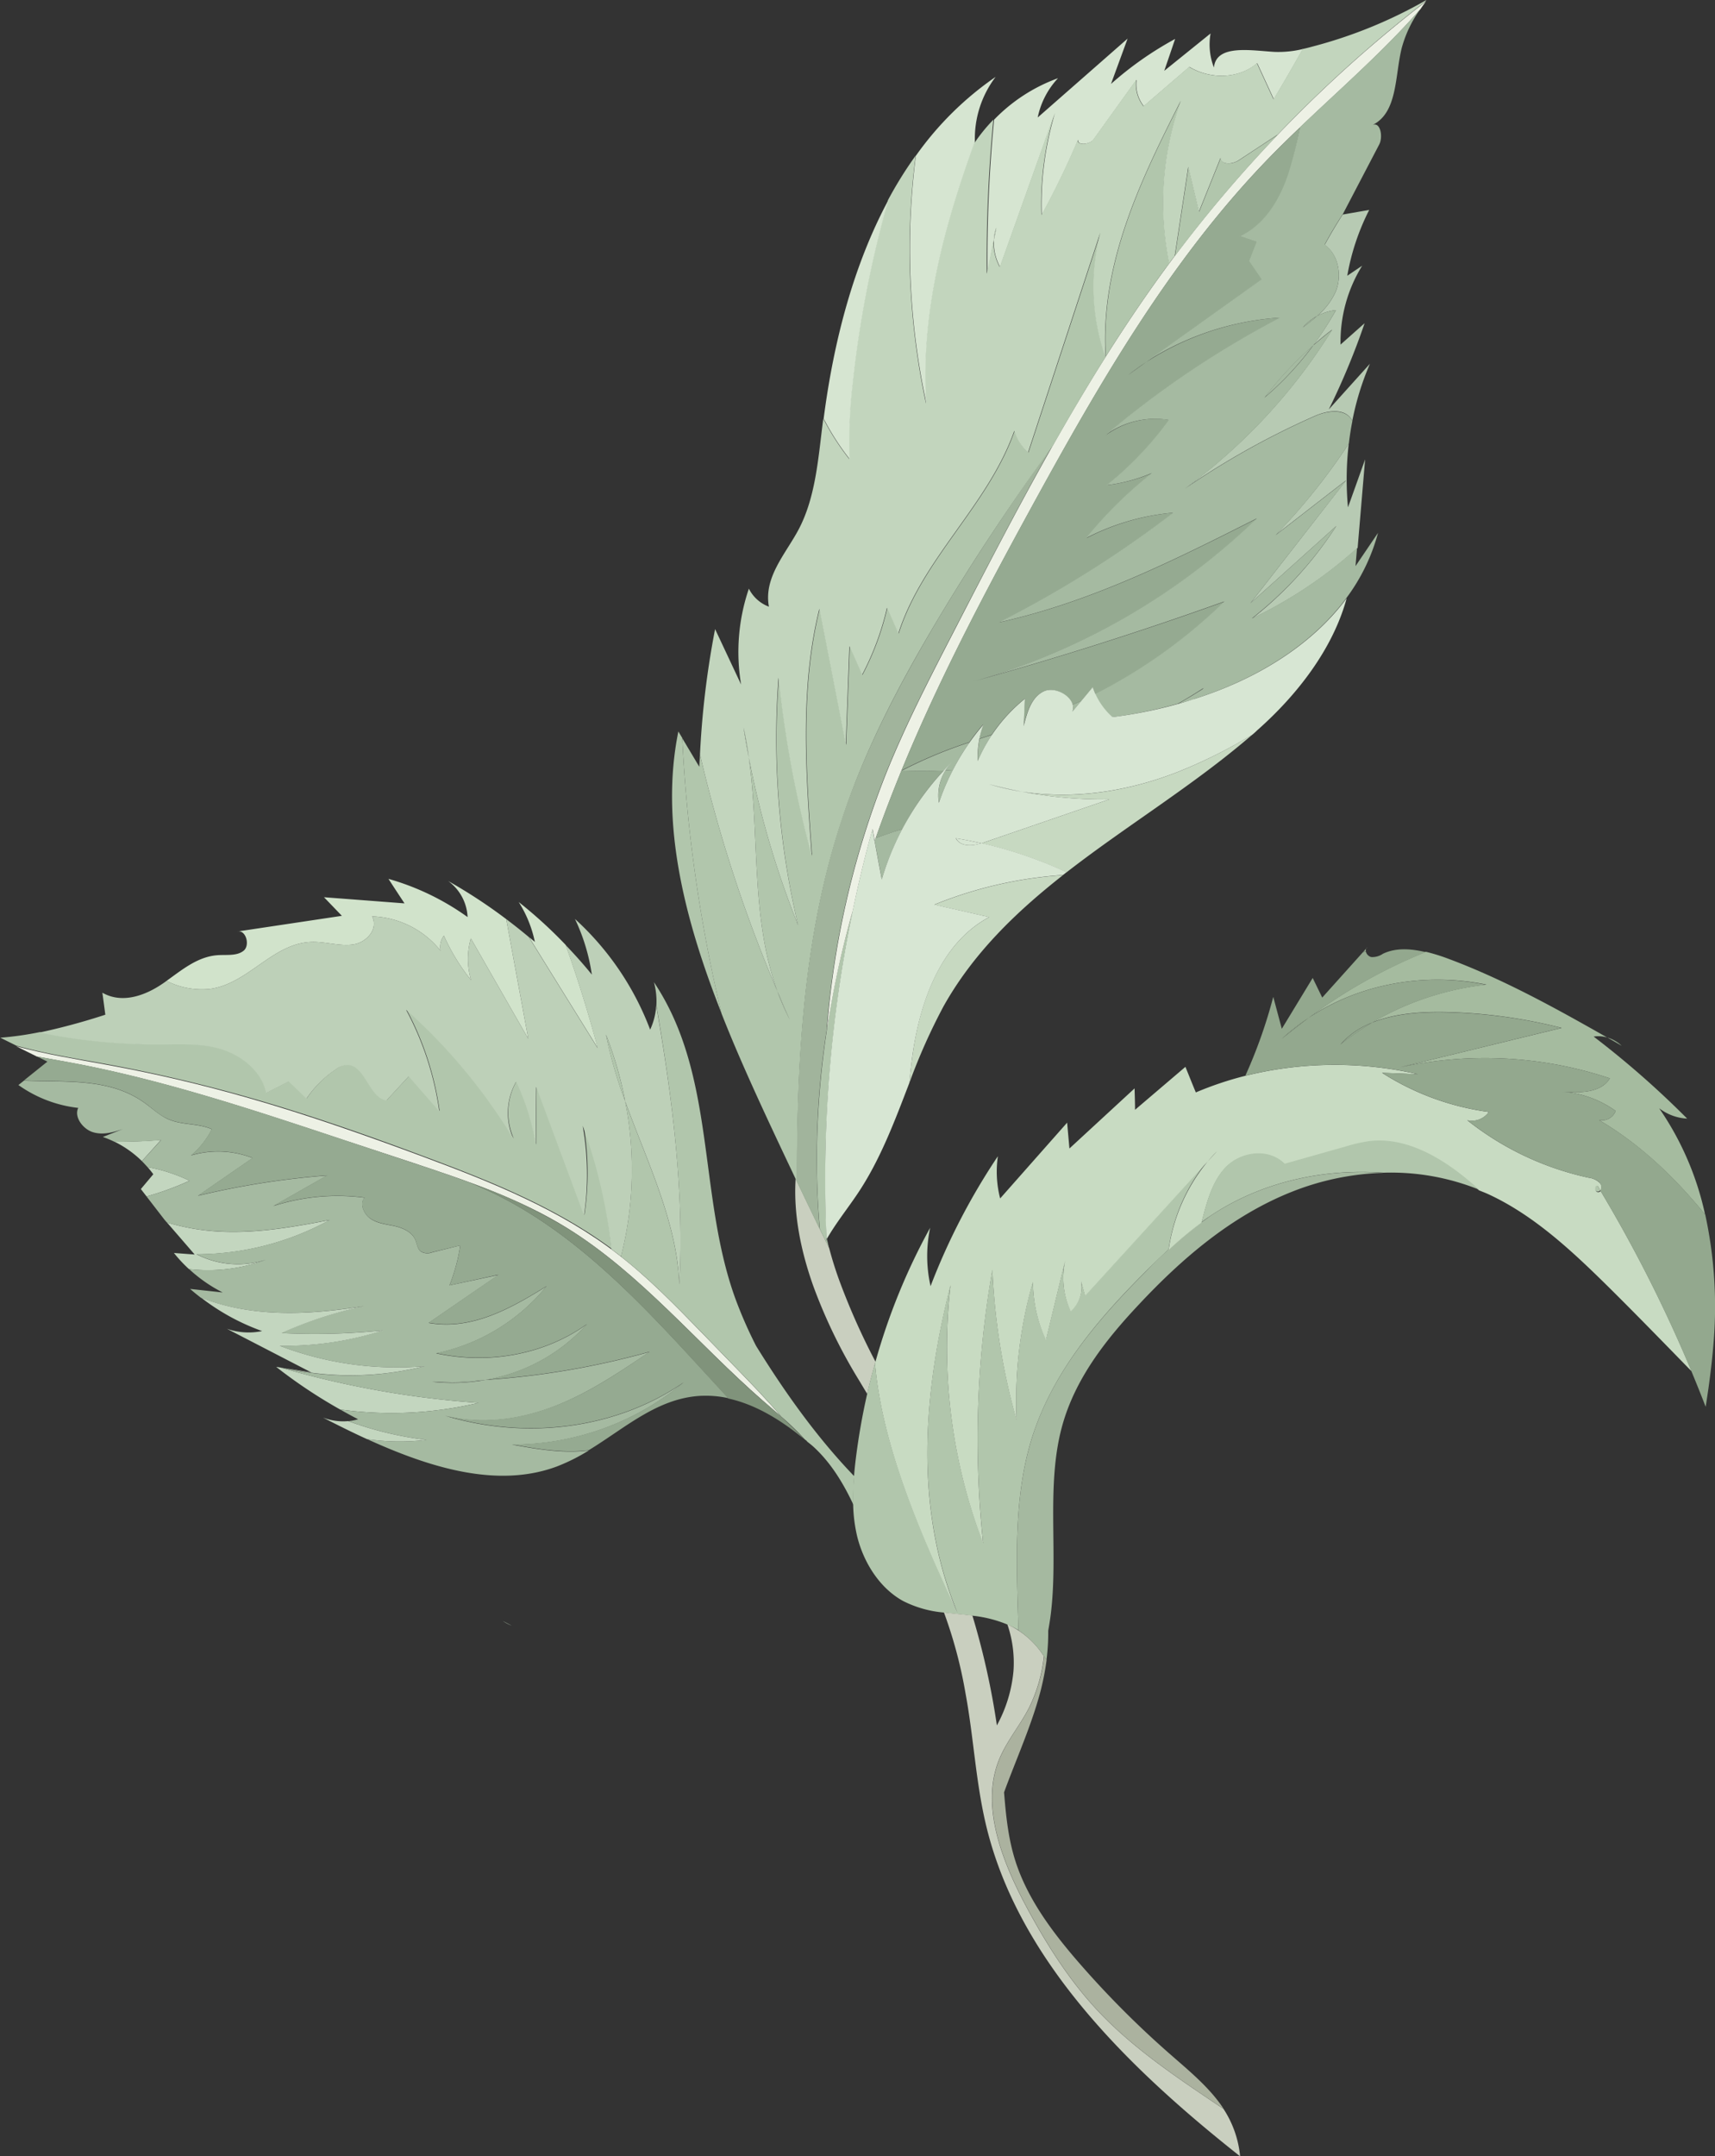 <?xml version="1.0" encoding="UTF-8"?> <svg xmlns="http://www.w3.org/2000/svg" width="413.25" height="519.45" viewBox="0 0 413.25 519.45"><rect x="0" y="0" width="413.25" height="519.45" fill="#333333" stroke="none"/> <defs> <style> .a { fill: #93a88e; } .b { fill: #b1c6ac; } .c { fill: #c9cfbf; } .d { fill: #edf1e5; } .e { fill: #a5baa1; } .f { fill: #c3d6bf; } .g { fill: #95aa91; } .h { fill: #80937b; } .i { fill: #d1e3cb; } .j { fill: #bdd0b8; } .k { fill: #a1b49c; } .l { fill: #d6e5d1; } .m { fill: #c2d5bd; } .n { fill: #b7cab3; } .o { fill: #d7e6d3; } .p { fill: #c7d9c1; } .q { fill: #a5b9a0; } .r { fill: #c8dbc2; } .s { fill: #a5bb9f; } .t { fill: #abb29f; } </style> </defs> <g> <path class="a" d="M916,767.22l3.46,2A8.39,8.39,0,0,0,916,767.22Z" transform="translate(-528.69 -517.29)"></path> <path class="b" d="M857.88,745.8l.27-.3A.7.7,0,0,0,857.88,745.8Z" transform="translate(-528.69 -517.29)"></path> <path class="b" d="M652,908.9l-2.16-1.12A10.81,10.81,0,0,0,652,908.9Z" transform="translate(-528.69 -517.29)"></path> <path class="b" d="M913.74,804.34a.79.79,0,0,0,.55-.29l-.71-1.21C912.69,802.46,912.82,804.42,913.74,804.34Z" transform="translate(-528.69 -517.29)"></path> <path class="b" d="M727.53,801.82c0,4.69.11,8.32.28,13.26Q727.54,808.44,727.53,801.82Z" transform="translate(-528.69 -517.29)"></path> <path class="b" d="M727.83,815.92l.1-.17c0-.23-.08-.45-.12-.67C727.82,815.36,727.82,815.64,727.83,815.92Z" transform="translate(-528.69 -517.29)"></path> <path class="b" d="M727.88,816.75c.19.41.39.81.59,1.22-.19-.74-.38-1.48-.54-2.22l-.1.17C727.84,816.2,727.86,816.48,727.88,816.75Z" transform="translate(-528.69 -517.29)"></path> <path class="c" d="M724.63,827a126.4,126.4,0,0,0,10.89,22.53c.71,1.17,1.42,2.36,2.14,3.56q.89-3.91,2-7.75a164.56,164.56,0,0,1-8.44-18.81,87.19,87.19,0,0,1-2.72-8.53c-.2-.41-.4-.81-.59-1.22l-.24-.49q-3.67-7.53-7.26-15.08C719.87,809.62,721.58,818.38,724.63,827Z" transform="translate(-528.69 -517.29)"></path> <path class="b" d="M727.83,815.92l-.19.34.24.49C727.86,816.48,727.84,816.2,727.83,815.92Z" transform="translate(-528.69 -517.29)"></path> <path class="b" d="M726.25,813.38c.47,1,.92,1.92,1.39,2.88l.19-.34c0-.28,0-.56,0-.84-.16-4.82-.24-8.45-.28-13.26a320.64,320.64,0,0,1,6.63-65.17c-.17.59-.35,1.18-.51,1.78C727.12,762.31,724,787.86,726.25,813.38Z" transform="translate(-528.69 -517.29)"></path> <path class="d" d="M809.38,582.17c-19.85,27.15-35.48,57.4-51,87.54-5.72,11.08-11.45,22.18-16.14,33.84a211,211,0,0,0-14.3,62,234.32,234.32,0,0,1,5.74-27.12c.16-.6.34-1.19.51-1.78q2.05-9.93,4.75-19.64l.53,2.86c9.79-28.08,23.54-54.36,37.66-80.17,16.36-29.9,33.52-59.7,57-84,12-12.38,25.55-23.33,36.86-36.24.41-.61.83-1.2,1.26-1.79A320.61,320.61,0,0,0,809.38,582.17Z" transform="translate(-528.69 -517.29)"></path> <path class="d" d="M705.91,846.69q-4.08-4.19-8.14-8.38c-6.43-6.61-12.88-13.25-20.16-18.86-14-10.8-30.42-17.35-46.64-23.39-14-5.21-28.07-10.17-42.31-14.25q-16.95-4.86-34.13-8c-7.3-1.35-14.74-2.52-21.95-4.48l5,2.48c2.26.42,4.51.81,6.72,1.21,22.57,4.06,44.77,11.43,66.87,18.78L628,797.35c12.76,4.25,25.68,8.56,37.34,15.77,17.75,11,31.36,27.8,47.2,41.62,1.46,1.27,2.94,2.53,4.4,3.81C713.43,854.44,709.66,850.55,705.91,846.69Z" transform="translate(-528.69 -517.29)"></path> <path class="e" d="M645.65,849.65q-6.37.44-12.81.45A45.66,45.66,0,0,0,645.65,849.65Z" transform="translate(-528.69 -517.29)"></path> <path class="f" d="M556.28,792.32a25.45,25.45,0,0,1,6.6,4.67l4.62-5.11C563.79,792.21,560,792.35,556.28,792.32Z" transform="translate(-528.69 -517.29)"></path> <path class="f" d="M564.26,798.45c.48.55.94,1.12,1.37,1.71l-3,3.57,1.38,1.78a71,71,0,0,0,10.35-3.79A39,39,0,0,0,564.26,798.45Z" transform="translate(-528.69 -517.29)"></path> <path class="f" d="M644,855.23a225.46,225.46,0,0,1-47.67-8.49l-1.09-.17a121.57,121.57,0,0,0,15.4,10.26A90.67,90.67,0,0,0,644,855.23Z" transform="translate(-528.69 -517.29)"></path> <path class="f" d="M576.06,819.45a67,67,0,0,0,32.08-8.26c-8.17,1.58-16.44,3.06-24.95,2.84a54,54,0,0,1-14.27-2.25q3.35,3.86,6.68,7.72l-5-.37a34.08,34.08,0,0,0,3.62,3.88,39.88,39.88,0,0,0,18.52-2.24A21.81,21.81,0,0,1,576.06,819.45Z" transform="translate(-528.69 -517.29)"></path> <path class="e" d="M652.08,865.3a64.6,64.6,0,0,0,41.33-14.95c-15.88,11-37.43,14-57.45,8,9.1,2.27,18.39.83,26.59-2.39s15.47-8.15,22.67-13a193.43,193.43,0,0,1-39.57,6.75,45.66,45.66,0,0,1-12.81.45q6.43,0,12.81-.45a42.34,42.34,0,0,0,24.45-13.4c-10,7.2-23.39,9.79-36.32,7a46.59,46.59,0,0,0,26.6-16.14c-8.49,5.24-17.92,10.67-28.4,8.81l16.82-11.56L637,826.93a43.6,43.6,0,0,0,2.59-9.63L632.79,819a3.13,3.13,0,0,1-2.69-.21c-.83-.66-.9-1.84-1.32-2.81-.81-1.89-3-2.87-4.95-3.31s-4.05-.6-5.78-1.74-2.81-3.8-1.47-5.11a50.42,50.42,0,0,0-22,2l12.93-7.35a198.65,198.65,0,0,0-31.1,4.88l13.16-9.09a23,23,0,0,0-14.83-.63,20.09,20.09,0,0,0,5-6.31c-3.44-1.5-7.3-.92-10.71-2.5-2-.94-3.71-2.57-5.56-3.89-8.5-6.06-18.89-4.86-29-5.32l-1.34,1.06a30.78,30.78,0,0,0,14.41,5.51c-1.06,2.15,1.11,5.12,3.57,5.86s4.94,0,7.23-.78l-4.88,1.92a24,24,0,0,1,2.84,1.18c3.76,0,7.51-.11,11.22-.44L562.88,797c.48.47.94,1,1.38,1.46a39,39,0,0,1,10.11,3.27A71,71,0,0,1,564,805.51l4.33,5.61.57.66A54,54,0,0,0,583.19,814c8.51.22,16.78-1.26,24.95-2.84a67,67,0,0,1-32.08,8.26,21.81,21.81,0,0,0,16.71,1.32A39.88,39.88,0,0,1,574.25,823a35.46,35.46,0,0,0,8.1,5.64l-7.85-.85c.85.74,1.73,1.45,2.62,2.14a53.67,53.67,0,0,0,10.61,2.82c9.7,1.55,19.35.63,28.73-.83a98.09,98.09,0,0,0-20,6.49,160.52,160.52,0,0,0,24.45-.64,76.94,76.94,0,0,1-24.84,3.71A78.77,78.77,0,0,0,631,846.4a73.14,73.14,0,0,1-33.52.54l-1.19-.2A225.46,225.46,0,0,0,644,855.23a90.67,90.67,0,0,1-33.36,1.6c1.44.81,2.88,1.61,4.34,2.35a11.62,11.62,0,0,1-2.35.45,84,84,0,0,0,18.83,4.53,54.58,54.58,0,0,1-14.32-.2c15.33,7,31.5,11.88,45.7,6.61a45.39,45.39,0,0,0,7.73-3.87C664.62,867.49,658.23,866.42,652.08,865.3Z" transform="translate(-528.69 -517.29)"></path> <path class="f" d="M631.42,864.16a84,84,0,0,1-18.83-4.53,13.52,13.52,0,0,1-6.09-.86c3.47,1.78,7,3.55,10.6,5.19A54.58,54.58,0,0,0,631.42,864.16Z" transform="translate(-528.69 -517.29)"></path> <path class="f" d="M631,846.4a78.77,78.77,0,0,1-34.89-4.91A76.94,76.94,0,0,0,621,837.78a160.52,160.52,0,0,1-24.45.64,98.09,98.09,0,0,1,20-6.49c-9.38,1.46-19,2.38-28.73.83a53.67,53.67,0,0,1-10.61-2.82,53.35,53.35,0,0,0,14.64,8,15.89,15.89,0,0,1-8.48-.55l20.33,10.51-6.13-1A73.14,73.14,0,0,0,631,846.4Z" transform="translate(-528.69 -517.29)"></path> <path class="g" d="M649.61,805.74c-2.49-1.28-5-2.43-7.58-3.54-4.66-1.72-9.37-3.29-14.07-4.85l-16.78-5.58c-22.1-7.35-44.3-14.72-66.87-18.78-2.21-.4-4.46-.79-6.72-1.21l2.52,1.25-5.66,4.54c10.14.46,20.53-.74,29,5.32,1.85,1.32,3.53,3,5.56,3.89,3.41,1.58,7.27,1,10.71,2.5a20.09,20.09,0,0,1-5,6.31,23,23,0,0,1,14.83.63l-13.16,9.09a198.65,198.65,0,0,1,31.1-4.88l-12.93,7.35a50.42,50.42,0,0,1,22-2c-1.34,1.31-.27,4,1.47,5.11s3.82,1.3,5.78,1.74,4.14,1.42,4.95,3.31c.42,1,.49,2.15,1.32,2.81a3.13,3.13,0,0,0,2.69.21l6.83-1.66a43.6,43.6,0,0,1-2.59,9.63l11.77-2.57L632,835.92c10.48,1.86,19.91-3.57,28.4-8.81a46.59,46.59,0,0,1-26.6,16.14c12.93,2.79,26.32.2,36.32-7a42.34,42.34,0,0,1-24.45,13.4,193.43,193.43,0,0,0,39.57-6.75c-7.2,4.89-14.47,9.82-22.67,13s-17.49,4.66-26.59,2.39c20,6,41.57,3,57.45-8a64.6,64.6,0,0,1-41.33,14.95c6.15,1.12,12.54,2.19,18.45,1.4,8.81-5.36,16.68-12.67,27.25-13.11h.14a25.17,25.17,0,0,1,6.3.59C687.4,835.93,671.13,816.87,649.61,805.74Z" transform="translate(-528.69 -517.29)"></path> <path class="h" d="M712.5,854.74c-15.84-13.82-29.45-30.66-47.2-41.62A128,128,0,0,0,642,802.2c2.56,1.11,5.09,2.26,7.58,3.54,21.52,11.13,37.79,30.19,54.61,48.45,6.51,1.41,12.7,5.17,18.35,9.85A111,111,0,0,0,712.5,854.74Z" transform="translate(-528.69 -517.29)"></path> <path class="b" d="M679.32,782.58a90.57,90.57,0,0,0-4.63-16.08A105.22,105.22,0,0,0,679.32,782.58Z" transform="translate(-528.69 -517.29)"></path> <path class="b" d="M669.5,810.05l-11.52-31q-.08,7-.13,14a56.81,56.81,0,0,0-4.71-15.27,15.24,15.24,0,0,0-.64,13.81,136.35,136.35,0,0,0-25.88-31.15,73,73,0,0,1,8,24.48q-3.69-4.22-7.37-8.42l-5.35,5.8c-4.18-.61-5.14-8.39-9.31-8.55a4.83,4.83,0,0,0-2.8,1,26.26,26.26,0,0,0-7.18,7.11l-4.25-4.13-5.49,2.79c-.94-5-5.77-9-10.68-10.53s-10-1.23-14.95-1.18a138.36,138.36,0,0,1-29-2.88,76.81,76.81,0,0,1-9.47,1.34l3.89,1.93c7.21,2,14.65,3.13,21.95,4.48q17.16,3.16,34.13,8c14.24,4.08,28.31,9,42.31,14.25,15.58,5.8,31.34,12.09,45,22.15a125.38,125.38,0,0,0-6.77-29.83A67.73,67.73,0,0,1,669.5,810.05Z" transform="translate(-528.69 -517.29)"></path> <path class="b" d="M692.38,826.75c-.54-15-7.73-29.46-13.06-44.17a84.71,84.71,0,0,1-1,37.41c7,5.49,13.26,11.92,19.49,18.32q4.07,4.19,8.14,8.38c3.75,3.86,7.52,7.75,11,11.86a66.85,66.85,0,0,1,5.67,5.49l.49.39.06.12c.5.4,1,.78,1.48,1.21,4.24,3.86,7.25,8.84,9.67,14a58.1,58.1,0,0,1,.2-6.86c-9-9.35-16.73-20.22-23.65-31.4a105,105,0,0,1-5.1-11.69c-8.94-25-4.48-53.48-19.51-75.92a17.32,17.32,0,0,1,.59,5.61C690.72,782,693.61,804.57,692.38,826.75Z" transform="translate(-528.69 -517.29)"></path> <path class="i" d="M665,744.92a109.52,109.52,0,0,0-11.32-10.33,28.73,28.73,0,0,1,3.89,9.6c-.47-.41-1-.79-1.44-1.19q8.29,13.39,16.61,26.78Q669.39,757.24,665,744.92Z" transform="translate(-528.69 -517.29)"></path> <path class="j" d="M667.23,738.66a46.64,46.64,0,0,1,4.07,13.41c-2-2.48-4.13-4.85-6.34-7.15q4.41,12.3,7.74,24.86-8.31-13.39-16.61-26.78-2.65-2.22-5.42-4.3,2.66,14.41,5.32,28.84-6.93-12.1-13.85-24.2a18,18,0,0,0,.06,10.07,49.39,49.39,0,0,1-6.55-10.71,4.42,4.42,0,0,0-.79,3.64,22,22,0,0,0-16.5-8.3c1.57,3.09-1.37,6.31-4.57,6.77s-6.6-.68-9.88-.61c-9.47.19-15.33,10.07-24.6,11.32a18.74,18.74,0,0,1-10.48-1.94c-.31.22-.62.45-.94.66-4.13,2.83-9.73,4.94-14.53,2.19q.36,2.64.71,5.3a155.37,155.37,0,0,1-15.91,4.3,138.36,138.36,0,0,0,29,2.88c5,0,10-.36,14.95,1.18s9.74,5.49,10.68,10.53l5.49-2.79,4.25,4.13a26.26,26.26,0,0,1,7.18-7.11,4.83,4.83,0,0,1,2.8-1c4.17.16,5.13,7.94,9.31,8.55l5.35-5.8q3.67,4.21,7.37,8.42a73,73,0,0,0-8-24.48,136.35,136.35,0,0,1,25.88,31.15,15.24,15.24,0,0,1,.64-13.81,56.81,56.81,0,0,1,4.71,15.27q.06-7,.13-14l11.52,31a67.73,67.73,0,0,0-.32-21.67A125.38,125.38,0,0,1,676,818.21l1.66,1.24.67.54a84.71,84.71,0,0,0,1-37.41,105.22,105.22,0,0,1-4.63-16.08,90.57,90.57,0,0,1,4.63,16.08c5.33,14.71,12.52,29.14,13.06,44.17,1.23-22.18-1.66-44.75-5.58-67.25a15.75,15.75,0,0,1-1.46,5.83A69,69,0,0,0,667.23,738.66Z" transform="translate(-528.69 -517.29)"></path> <path class="i" d="M579.31,755.52c9.27-1.25,15.13-11.13,24.6-11.32,3.28-.07,6.68,1.08,9.88.61s6.14-3.68,4.57-6.77a22,22,0,0,1,16.5,8.3,4.42,4.42,0,0,1,.79-3.64,49.39,49.39,0,0,0,6.55,10.71,18,18,0,0,1-.06-10.07q6.92,12.1,13.85,24.2-2.67-14.43-5.32-28.84a126.1,126.1,0,0,0-14-9.18,11.35,11.35,0,0,1,4.69,8.69,61.3,61.3,0,0,0-19.06-9.2c1.29,2,2.57,3.94,3.86,5.9l-19.4-1.48,4.31,4.48-25.21,3.78c2.07-.52,3.16,3.32,1.53,4.63s-4.08.92-6.25,1.07c-4.8.34-8.52,3.48-12.32,6.19A18.74,18.74,0,0,0,579.31,755.52Z" transform="translate(-528.69 -517.29)"></path> <path class="b" d="M822.84,555.36l-5.2,12.94q-1.29-5.38-2.57-10.78-1.62,10.72-3.26,21.44a321.17,321.17,0,0,1,24.83-29.25l-9.42,6.2C825.81,556.84,823.08,557.16,822.84,555.36Z" transform="translate(-528.69 -517.29)"></path> <path class="b" d="M692.15,693.5c-4.48,22,1.5,45.31,10.38,67.84a360.84,360.84,0,0,1-9.44-66.27Z" transform="translate(-528.69 -517.29)"></path> <path class="b" d="M709.16,699.77c-.34-2.42-.74-4.83-1.27-7.23C708.26,695,708.7,697.36,709.16,699.77Z" transform="translate(-528.69 -517.29)"></path> <path class="b" d="M813.27,541.57c-9.63,19-19.47,39.19-18.11,61.58,4.52-7.15,9.24-14.17,14.22-21,.35-.48.72-.94,1.08-1.42A73.11,73.11,0,0,1,813.27,541.57Z" transform="translate(-528.69 -517.29)"></path> <path class="b" d="M716,756.06a57.83,57.83,0,0,0,3,6.87C718,760.65,717,758.35,716,756.06Z" transform="translate(-528.69 -517.29)"></path> <path class="k" d="M754.43,666.92c-9,15.17-17.35,30.93-23,48-9,27.36-10.83,57.07-10.73,87q2.73,5.75,5.51,11.46a202.09,202.09,0,0,1,1.66-47.83,211,211,0,0,1,14.3-62c4.69-11.66,10.42-22.76,16.14-33.84,7.82-15.15,15.67-30.32,24-45.12C772.51,638.27,763.12,652.33,754.43,666.92Z" transform="translate(-528.69 -517.29)"></path> <path class="b" d="M754.43,666.92c8.69-14.59,18.08-28.65,28-42.33,4.08-7.2,8.27-14.32,12.67-21.29a51.65,51.65,0,0,1-1.18-30q-8.7,26.51-17.42,53a11.05,11.05,0,0,1-3.32-5.21c-6.34,18-22.12,30.61-27.94,48.82l-2.73-6.2a66.8,66.8,0,0,1-6,16.15l-3.06-6.91-.87,23.8q-3.18-16.4-6.37-32.78c-4.72,18.9-3.29,39.4-1.84,59.51a264.89,264.89,0,0,1-8-42.93A194.6,194.6,0,0,0,721,740.17a220.51,220.51,0,0,1-11.87-40.4c2.65,18.89.38,38.43,6.87,56.29,1,2.29,1.93,4.59,3,6.87a57.83,57.83,0,0,1-3-6.87A343.79,343.79,0,0,1,697.36,699c-.05,1-.13,2-.17,3l-4.1-6.88a360.84,360.84,0,0,0,9.44,66.27c3,7.65,6.37,15.22,9.76,22.6,2.65,5.76,5.37,11.5,8.09,17.24l.36.74c-.1-29.95,1.7-59.66,10.73-87C737.08,697.85,745.39,682.09,754.43,666.92Z" transform="translate(-528.69 -517.29)"></path> <path class="l" d="M768.19,575a10,10,0,0,1,.57-2.85l-.57,2.85a12.22,12.22,0,0,0,1.48,6.6q6.62-18.55,13.24-37.1a76.25,76.25,0,0,0-3.2,24.61q4.88-8.93,8.87-18.36c-.77,1.61,2.63,1.54,3.66.11l10.32-14.36a8.56,8.56,0,0,0,1.74,6.37l11-9.46c5.3,3.16,12.15,2.78,16.33-.9l4,8.68c2.41-4,4.72-8,7-12.09a25.13,25.13,0,0,1-6.83.69c-5.73-.33-14.06-1.89-14.6,3.77a15.3,15.3,0,0,1-.81-8.21l-11.16,9q1.32-3.84,2.62-7.68a82.52,82.52,0,0,0-15.45,10.84l4-10.92-21.66,19a19.56,19.56,0,0,1,4.89-9.46,40.68,40.68,0,0,0-15.41,10,352.39,352.39,0,0,0-1.59,37.13Q767.36,579.13,768.19,575Z" transform="translate(-528.69 -517.29)"></path> <path class="m" d="M768.19,575l.57-2.85A10,10,0,0,0,768.19,575Z" transform="translate(-528.69 -517.29)"></path> <path class="m" d="M842.55,529.1c-2.26,4.08-4.57,8.11-7,12.09l-4-8.68c-4.18,3.68-11,4.06-16.33.9l-11,9.46a8.56,8.56,0,0,1-1.74-6.37l-10.32,14.36c-1,1.43-4.43,1.5-3.66-.11q-4,9.42-8.87,18.36a76.25,76.25,0,0,1,3.2-24.61q-6.61,18.56-13.24,37.1a12.22,12.22,0,0,1-1.48-6.6q-.83,4.13-1.64,8.25a352.39,352.39,0,0,1,1.59-37.13,40.24,40.24,0,0,0-4.55,5.59c0-.1,0-.2,0-.3-7.25,20.13-13.13,41-11.68,63.1a176.46,176.46,0,0,1-2.49-59.75,95.45,95.45,0,0,0-6.66,10.7,264,264,0,0,0-8.58,44.14,121.9,121.9,0,0,0-.78,18.26,56.67,56.67,0,0,0,8.35,8.54,56.67,56.67,0,0,1-8.35-8.54,61.81,61.81,0,0,0,3,17l-1.29-11.47,1.29,11.47a61.81,61.81,0,0,1-3-17,59.64,59.64,0,0,1-6.25-9.73c-.06.47-.13,1-.18,1.42-1.08,8.73-1.79,17.8-5.78,25.32-3.16,5.93-8.44,11.5-7.14,18.57a8.89,8.89,0,0,1-4.83-4.34,47.22,47.22,0,0,0-1.87,23.09l-6.27-13.35A212.29,212.29,0,0,0,697.36,699,343.79,343.79,0,0,0,716,756.06c-6.49-17.86-4.22-37.4-6.87-56.29-.46-2.41-.9-4.82-1.27-7.23.53,2.4.93,4.81,1.27,7.23A220.51,220.51,0,0,0,721,740.17a194.6,194.6,0,0,1-4.72-59.63,264.89,264.89,0,0,0,8,42.93c-1.45-20.11-2.88-40.61,1.84-59.51q3.2,16.38,6.37,32.78l.87-23.8,3.06,6.91a66.8,66.8,0,0,0,6-16.15l2.73,6.2c5.82-18.21,21.6-30.84,27.94-48.82a11.05,11.05,0,0,0,3.32,5.21q8.71-26.49,17.42-53a51.65,51.65,0,0,0,1.18,30l.09-.15c-1.36-22.39,8.48-42.54,18.11-61.58a73.11,73.11,0,0,0-2.81,39.18c.44-.6.9-1.19,1.35-1.79q1.63-10.71,3.26-21.44,1.29,5.38,2.57,10.78l5.2-12.94c.24,1.8,3,1.48,4.38.55l9.42-6.2a320.06,320.06,0,0,1,35.54-32c.1-.14.19-.28.29-.41a112.19,112.19,0,0,1-27.59,11.25C844.11,528.74,843.33,528.93,842.55,529.1Z" transform="translate(-528.69 -517.29)"></path> <path class="l" d="M734.19,609.6a264,264,0,0,1,8.58-44.14c-8.46,15.74-13.23,34.23-15.61,52.67a59.64,59.64,0,0,0,6.25,9.73A121.9,121.9,0,0,1,734.19,609.6Z" transform="translate(-528.69 -517.29)"></path> <path class="l" d="M751.92,614.51c-1.45-22.12,4.43-43,11.68-63.1a24.61,24.61,0,0,1,5-15.6,76.93,76.93,0,0,0-19.22,19A176.46,176.46,0,0,0,751.92,614.51Z" transform="translate(-528.69 -517.29)"></path> <path class="g" d="M777.1,639.7c-14,25.6-27.63,51.67-37.41,79.48q3.19-1.12,6.42-2.16a64.85,64.85,0,0,1,10-14.14c-3.37.15-6.77.17-10.18,0a109.8,109.8,0,0,1,16.35-6.81,53.41,53.41,0,0,1,3.33-4.29,21.65,21.65,0,0,0-.93,3.47l3-1a39.08,39.08,0,0,1,7.93-8.65c-.09,2-.17,4.05-.26,6.07l.11,0c.78-3.14,1.87-6.46,4.69-7.81,2.47-1.18,6.32.74,7,3.22.73-.33,1.44-.69,2.17-1l2.67-3.22a13.55,13.55,0,0,0,.66,1.63,126.4,126.4,0,0,0,31.18-22.29Q794,672.9,763.23,681.44a161.79,161.79,0,0,0,68.45-39.28c-19.95,10.07-40.12,20.21-62.35,25.09a266.21,266.21,0,0,0,42.17-26.46,56.18,56.18,0,0,0-21,6.13,102.11,102.11,0,0,1,15.85-15.67,39.3,39.3,0,0,1-10.88,2.9,81.39,81.39,0,0,0,15-15.7,20.18,20.18,0,0,0-15.3,3.67,229.52,229.52,0,0,1,42-28.31,67.37,67.37,0,0,0-32.34,10.74l-4.29,3.07c1.38-1.08,2.82-2.1,4.29-3.07l28-20c-1-1.47-2-2.93-3-4.39l1.8-4.63-4.07-1.37c6.09-2.77,9.76-9,11.84-15.44A110.85,110.85,0,0,0,841.94,548c-2.68,2.55-5.32,5.13-7.88,7.78C810.62,580,793.46,609.8,777.1,639.7Z" transform="translate(-528.69 -517.29)"></path> <path class="e" d="M739.44,719.87c.58,3.08,1.15,6.17,1.73,9.25a66.93,66.93,0,0,1,4.94-12.1q-3.23,1-6.42,2.16Z" transform="translate(-528.69 -517.29)"></path> <path class="e" d="M804.77,604.55c-1.47,1-2.91,2-4.29,3.07Z" transform="translate(-528.69 -517.29)"></path> <path class="e" d="M787.12,688.72l2.22-2.67c-.73.34-1.44.7-2.17,1A2.79,2.79,0,0,1,787.12,688.72Z" transform="translate(-528.69 -517.29)"></path> <path class="e" d="M767.73,694.29l-3,1a24,24,0,0,0-.44,5.3A40.16,40.16,0,0,1,767.73,694.29Z" transform="translate(-528.69 -517.29)"></path> <path class="e" d="M754.94,710.66a59.52,59.52,0,0,1,3.38-7.91l-1.83.11A11.8,11.8,0,0,0,754.94,710.66Z" transform="translate(-528.69 -517.29)"></path> <path class="e" d="M775.51,691.67l-.11,0,0,.53C775.42,692.05,775.47,691.86,775.51,691.67Z" transform="translate(-528.69 -517.29)"></path> <path class="e" d="M812.65,686.8c1.22-.34,2.45-.66,3.65-1,.88-.89,1.74-1.8,2.56-2.75C816.84,684.34,814.76,685.59,812.65,686.8Z" transform="translate(-528.69 -517.29)"></path> <path class="e" d="M756.49,702.86l1.83-.11a57.75,57.75,0,0,1,4-6.63A109.8,109.8,0,0,0,746,702.93c3.41.12,6.81.1,10.18,0,.64-.68,1.27-1.37,1.94-2A10,10,0,0,0,756.49,702.86Z" transform="translate(-528.69 -517.29)"></path> <path class="e" d="M845.11,600.49a87.91,87.91,0,0,0-11.74,12.57A76.85,76.85,0,0,0,845.11,600.49Z" transform="translate(-528.69 -517.29)"></path> <path class="n" d="M836.07,646.16l17-13.19L830,662.61,850.7,644a91.77,91.77,0,0,1-20.24,22.26,106.8,106.8,0,0,0,25.37-17l1.8-21.31q-2.05,5.77-4.13,11.56a73.39,73.39,0,0,1,.2-15.41l-.46.74A148.65,148.65,0,0,1,836.07,646.16Z" transform="translate(-528.69 -517.29)"></path> <path class="n" d="M850.51,587.62a16.46,16.46,0,0,1-4.48,5.82A12.53,12.53,0,0,1,850.6,592a79.25,79.25,0,0,1-5.49,8.48q2.22-2,4.58-3.78a136.74,136.74,0,0,1-39.28,40.94,191.31,191.31,0,0,1,35.18-20.18c2.89-1.27,7.24-2,8.89,1.08a.76.76,0,0,0,.06.16,66.73,66.73,0,0,1,4.25-13.78l-9.91,11a174.59,174.59,0,0,0,8.63-20.77l-5.8,5.15a34.86,34.86,0,0,1,5.21-19l-3.59,2.42a56.11,56.11,0,0,1,5.29-15.86l-6.36,1.11.11-.22c-1.58,2.45-3.1,5-4.48,7.53C851.39,578.8,852.07,584,850.51,587.62Z" transform="translate(-528.69 -517.29)"></path> <path class="e" d="M842.65,596.18c1.14-.88,2.29-1.77,3.38-2.74A11.65,11.65,0,0,0,842.65,596.18Z" transform="translate(-528.69 -517.29)"></path> <path class="e" d="M859.43,547.39c6.11-3,5.34-11.91,7.05-18.64a29.35,29.35,0,0,1,4.44-9.26c-8.89,10.14-19.18,19.09-29,28.46a110.85,110.85,0,0,1-2.66,10.78c-2.08,6.46-5.75,12.67-11.84,15.44l4.07,1.37-1.8,4.63c1,1.46,2,2.92,3,4.39l-28,20a67.37,67.37,0,0,1,32.34-10.74,229.52,229.52,0,0,0-42,28.31,20.18,20.18,0,0,1,15.3-3.67,81.39,81.39,0,0,1-15,15.7,39.3,39.3,0,0,0,10.88-2.9,102.11,102.11,0,0,0-15.85,15.67,56.18,56.18,0,0,1,21-6.13,266.21,266.21,0,0,1-42.17,26.46c22.23-4.88,42.4-15,62.35-25.09a161.79,161.79,0,0,1-68.45,39.28q30.75-8.54,60.62-19.27a126.4,126.4,0,0,1-31.18,22.29,16.8,16.8,0,0,0,4.09,5.59,109.42,109.42,0,0,0,15.89-3.25c2.11-1.21,4.19-2.46,6.21-3.79-.82,1-1.68,1.86-2.56,2.75q3.09-1,6.11-2.16c12-4.68,23.29-12.06,30.79-22.18a46.23,46.23,0,0,0,7.68-15.77l-5.42,8c.12-1.46.25-2.92.37-4.38a106.8,106.8,0,0,1-25.37,17A91.77,91.77,0,0,0,850.7,644L830,662.61,853.09,633l-17,13.19a148.65,148.65,0,0,0,17.17-21.35l.46-.74q.31-2.7.84-5.36a.76.76,0,0,1-.06-.16c-1.65-3-6-2.35-8.89-1.08a191.31,191.31,0,0,0-35.18,20.18,136.74,136.74,0,0,0,39.28-40.94q-2.36,1.81-4.58,3.78a76.85,76.85,0,0,1-11.74,12.57,87.91,87.91,0,0,1,11.74-12.57A79.25,79.25,0,0,0,850.6,592a12.53,12.53,0,0,0-4.57,1.43c-1.09,1-2.24,1.86-3.38,2.74a11.65,11.65,0,0,1,3.38-2.74,16.46,16.46,0,0,0,4.48-5.82c1.56-3.66.88-8.82-2.62-11.41,1.38-2.58,2.9-5.08,4.48-7.53L861,552.15C862,550.32,861.34,546.58,859.43,547.39Z" transform="translate(-528.69 -517.29)"></path> <path class="o" d="M765.22,720.43c-2.06-.46-4.12-.87-6.19-1.2C760.16,721.35,763.06,721.11,765.22,720.43Z" transform="translate(-528.69 -517.29)"></path> <path class="o" d="M774.94,708c-2.65-.5-5.3-1.1-7.93-1.8A58.85,58.85,0,0,0,774.94,708Z" transform="translate(-528.69 -517.29)"></path> <path class="p" d="M812.5,703.25c-11.62,4.55-24.66,6.79-37.56,4.76A104.56,104.56,0,0,0,796,709.85l-30.48,10.48-.32.1a103.71,103.71,0,0,1,20.49,7c14.56-11.32,30.86-21.12,44.8-33.2A119.32,119.32,0,0,1,812.5,703.25Z" transform="translate(-528.69 -517.29)"></path> <path class="p" d="M767.06,738.22c-11.25,6-16.4,19.29-18.36,32.34-.37,2.5-.64,5-.88,7.58a143.35,143.35,0,0,1,8.25-18.48c7.14-12.72,17.39-22.62,28.76-31.55a99.63,99.63,0,0,0-31,7.13Z" transform="translate(-528.69 -517.29)"></path> <path class="o" d="M759,719.23c2.07.33,4.13.74,6.19,1.2l.32-.1L796,709.85A104.56,104.56,0,0,1,774.94,708a58.85,58.85,0,0,1-7.93-1.8c2.63.7,5.28,1.3,7.93,1.8,12.9,2,25.94-.21,37.56-4.76a119.32,119.32,0,0,0,18-9c.37-.32.74-.63,1.1-1,9.55-8.43,18.22-19.49,21.59-31.84-7.5,10.12-18.78,17.5-30.79,22.18a107.69,107.69,0,0,1-25.65,6.45,16.72,16.72,0,0,1-4.75-7.22l-4.89,5.89c1.12-3.17-3.92-6.29-6.92-4.86s-4,5.07-4.83,8.38q.15-3.3.29-6.6a39.22,39.22,0,0,0-11.38,15,23.45,23.45,0,0,1,1.37-8.77,57.51,57.51,0,0,0-10.71,18.83,11.42,11.42,0,0,1,3.15-9.8,65.75,65.75,0,0,0-16.92,28.26Q740,723.06,738.91,717a316.37,316.37,0,0,0-11.38,84.81q0,6.61.28,13.26c0,.22.07.44.12.66,2.14-3.73,4.94-7.24,7.31-10.75,5.5-8.14,9-17.53,12.58-26.85.24-2.54.51-5.08.88-7.58,2-13,7.11-26.34,18.36-32.34l-13.23-3a99.63,99.63,0,0,1,31-7.13l.88-.69a103.71,103.71,0,0,0-20.49-7C763.06,721.11,760.16,721.35,759,719.23Z" transform="translate(-528.69 -517.29)"></path> <path class="q" d="M804.88,823.51c-11.59,11.58-22.66,24.38-27.61,40.45-4.44,14.39-3.64,30.3-3.17,46.08a21.83,21.83,0,0,1,6,6c.25.38.51.75.75,1.14a50.17,50.17,0,0,0,.42-7.05c.22-1.25.43-2.51.59-3.77,1.91-15-1.2-31.22,2.79-45.63,3.15-11.35,10.46-20.65,18.29-29,10.5-11.24,22.42-21.49,36.88-27.28a64.75,64.75,0,0,1,22.24-4.63c-15-1.09-29.78,2.43-41.62,10.32A104.61,104.61,0,0,0,804.88,823.51Z" transform="translate(-528.69 -517.29)"></path> <path class="b" d="M819.74,796.91c.73-.8,1.46-1.59,2.18-2.39C821.16,795.28,820.44,796.09,819.74,796.91Z" transform="translate(-528.69 -517.29)"></path> <path class="b" d="M790.16,829.36c-.43-1.56-.85-3.12-1.28-4.68a7.71,7.71,0,0,1-2.2,8.4,19,19,0,0,1-1.24-12.55q-2.36,9.74-4.72,19.48a33.82,33.82,0,0,1-3.14-14,103.24,103.24,0,0,0-3.91,33.38,157.78,157.78,0,0,1-5.85-36.32,235.44,235.44,0,0,0-2.21,66,131.88,131.88,0,0,1-7.88-62.3c-6.42,25.31-9,53.4,1.74,79.17-9-19.29-18.2-40.27-19.94-60.3-.68,2.44-1.31,4.89-1.87,7.37A158.33,158.33,0,0,0,734.87,869c-.16,1.3-.29,2.62-.4,3.93a58.1,58.1,0,0,0-.2,6.86,36.74,36.74,0,0,0,1,7.75c1.56,6.18,5.36,12.29,11,15.41a26.69,26.69,0,0,0,9.79,2.79c2.27.29,4.58.47,6.86.76a30.07,30.07,0,0,1,8.41,2.09h0A18.35,18.35,0,0,1,774.1,910c-.47-15.78-1.27-31.69,3.17-46.08,5-16.07,16-28.87,27.61-40.45,1.77-1.77,3.57-3.52,5.41-5.22a42.6,42.6,0,0,1,9.45-21.38Z" transform="translate(-528.69 -517.29)"></path> <path class="r" d="M911.51,801a71.26,71.26,0,0,1-29.26-13.84,5,5,0,0,0,5.2-2,63.22,63.22,0,0,1-25.74-9.43l8.63.34a89.65,89.65,0,0,0-41.58.38,81.4,81.4,0,0,0-11.92,4c-.84-2-1.67-4.1-2.51-6.16l-12.14,10.35c0-1.72-.07-3.44-.11-5.16l-15.7,14.48c-.18-2.08-.37-4.15-.55-6.23l-16.14,18.26a25.79,25.79,0,0,1-.55-10.17,157.07,157.07,0,0,0-16.22,31.3,32.86,32.86,0,0,1-.1-14.06,150.85,150.85,0,0,0-13.19,32.32c0,.13-.07.25-.1.38,1.74,20,10.91,41,19.94,60.3-10.75-25.77-8.16-53.86-1.74-79.17a131.88,131.88,0,0,0,7.88,62.3,235.44,235.44,0,0,1,2.21-66,157.78,157.78,0,0,0,5.85,36.32,103.24,103.24,0,0,1,3.91-33.38,33.82,33.82,0,0,0,3.14,14q2.35-9.74,4.72-19.48a19,19,0,0,0,1.24,12.55,7.71,7.71,0,0,0,2.2-8.4c.43,1.56.85,3.12,1.28,4.68l29.58-32.45c.7-.82,1.42-1.63,2.18-2.39-.72.8-1.45,1.59-2.18,2.39a42.6,42.6,0,0,0-9.45,21.38,90.82,90.82,0,0,1,7.93-6.59c1.24-4.71,2.45-9.58,5.62-13.05,3.48-3.82,10.32-5.08,14.41-1l14.86-4.2a36.56,36.56,0,0,1,5.43-1.24c9.43-1.19,18.74,4.56,26.52,11.7.65.27,1.31.52,2,.82,11,5,20.22,13.6,29,22.25,6.82,6.74,13.52,13.65,20.24,20.53a338.57,338.57,0,0,0-21.92-43.44.79.79,0,0,1-.55.29c-.92.08-1-1.88-.16-1.5l.71,1.21a1.62,1.62,0,0,0-.18-1.92A4.65,4.65,0,0,0,911.51,801Z" transform="translate(-528.69 -517.29)"></path> <path class="b" d="M858.54,792.19a36.56,36.56,0,0,0-5.43,1.24l-14.86,4.2c-4.09-4.06-10.93-2.8-14.41,1-3.17,3.47-4.38,8.34-5.62,13.05.74-.54,1.48-1.06,2.25-1.57,11.84-7.89,26.65-11.41,41.62-10.32a56.78,56.78,0,0,1,23,4.08C877.28,796.75,868,791,858.54,792.19Z" transform="translate(-528.69 -517.29)"></path> <path class="a" d="M857.88,745.8l-.72.81.68-.2A.9.9,0,0,1,857.88,745.8Z" transform="translate(-528.69 -517.29)"></path> <path class="a" d="M851.71,768.9a63.92,63.92,0,0,1,7.67-5.27A19.62,19.62,0,0,0,851.71,768.9Z" transform="translate(-528.69 -517.29)"></path> <path class="a" d="M844,762.47a48,48,0,0,0-6.4,5C839.69,765.76,841.83,764.09,844,762.47Z" transform="translate(-528.69 -517.29)"></path> <path class="s" d="M935.23,786.76A220,220,0,0,0,912.7,767a7.29,7.29,0,0,1,3.27.23c-12.47-7.1-25.07-14.06-38.34-19a46.68,46.68,0,0,0-5.35-1.66A128,128,0,0,0,844,762.47c12-8.05,27.65-11.06,42.86-8a69.61,69.61,0,0,0-27.5,9.11c5.15-2.07,11.25-2.58,17.09-2.5A124.11,124.11,0,0,1,905,764.91L866,774.41a95.14,95.14,0,0,1,50.6,2.65c-2.1,3.5-7.11,3.53-11.38,3.22A25,25,0,0,1,918,784.91a3.55,3.55,0,0,1-4,2.21c9.91,5.81,18.21,13.77,25.55,22.75a71.71,71.71,0,0,0-11.06-25.6A12.08,12.08,0,0,0,935.23,786.76Z" transform="translate(-528.69 -517.29)"></path> <path class="a" d="M914,787.12a3.55,3.55,0,0,0,4-2.21,25,25,0,0,0-12.78-4.63c4.27.31,9.28.28,11.38-3.22a95.14,95.14,0,0,0-50.6-2.65l38.92-9.5a124.11,124.11,0,0,0-28.49-3.78c-5.84-.08-11.94.43-17.09,2.5a63.92,63.92,0,0,0-7.67,5.27,19.62,19.62,0,0,1,7.67-5.27,69.61,69.61,0,0,1,27.5-9.11c-15.21-3.11-30.83-.1-42.86,8-2.19,1.62-4.33,3.29-6.4,5a48,48,0,0,1,6.4-5,128,128,0,0,1,28.26-15.86c-3.62-.87-7.24-1.09-10.32.39a4.52,4.52,0,0,1-2.83.79,1.83,1.83,0,0,1-1.29-1.38l-.68.2-9.82,10.94L845,752.88l-7.44,12.24c-.69-2.56-1.38-5.13-2.06-7.69a119.72,119.72,0,0,1-6.73,19,89.65,89.65,0,0,1,41.58-.38l-8.63-.34a63.22,63.22,0,0,0,25.74,9.43,5,5,0,0,1-5.2,2A71.26,71.26,0,0,0,911.51,801a4.65,4.65,0,0,1,2.6,1.15,1.62,1.62,0,0,1,.18,1.92,338.57,338.57,0,0,1,21.92,43.44q1.8,4.32,3.48,8.67c.24-1.47.46-3,.67-4.44.54-3.87,1-7.77,1.29-11.71a104.46,104.46,0,0,0-2.06-30.14C932.25,800.89,924,792.93,914,787.12Z" transform="translate(-528.69 -517.29)"></path> <path class="t" d="M769.24,941.75c-4.16,11.07,1.08,24.37,7.23,35.68,4.54,8.36,9.68,16.52,16.16,23.58,8.44,9.19,18.86,16.21,29.14,23.12l1.78,1.19c-3.26-5-8.13-9-12.7-13a228,228,0,0,1-21.77-21.75c-6.55-7.49-12.74-15.66-15.71-24.94-1.74-5.43-2.29-11-2.74-16.57,2.13-5.83,4.58-11.51,6.62-17.37.78-2.23,1.5-4.49,2.11-6.79a62.94,62.94,0,0,0,1.52-7.71c-.19-.32-.41-.62-.61-.93a36.77,36.77,0,0,1-3.48,12.21C774.5,933,771.05,936.92,769.24,941.75Z" transform="translate(-528.69 -517.29)"></path> <path class="c" d="M771.42,908.57h0a28.42,28.42,0,0,1,1.48,11.27,33.59,33.59,0,0,1-4,13.09A184,184,0,0,0,763,906.47c-2.28-.29-4.59-.47-6.86-.76a109.59,109.59,0,0,1,5.2,19.49c2,10.75,2.46,21.62,5.08,32.3,7.9,32.26,34.15,57.94,61.09,79.24a25.17,25.17,0,0,0-4-11.42l-1.78-1.19c-10.28-6.91-20.7-13.93-29.14-23.12-6.48-7.06-11.62-15.22-16.16-23.58-6.15-11.31-11.39-24.61-7.23-35.68,1.81-4.83,5.26-8.71,7.55-13.28a36.77,36.77,0,0,0,3.48-12.21c0-.07-.1-.14-.14-.21A21,21,0,0,0,771.42,908.57Z" transform="translate(-528.69 -517.29)"></path> </g> </svg> 